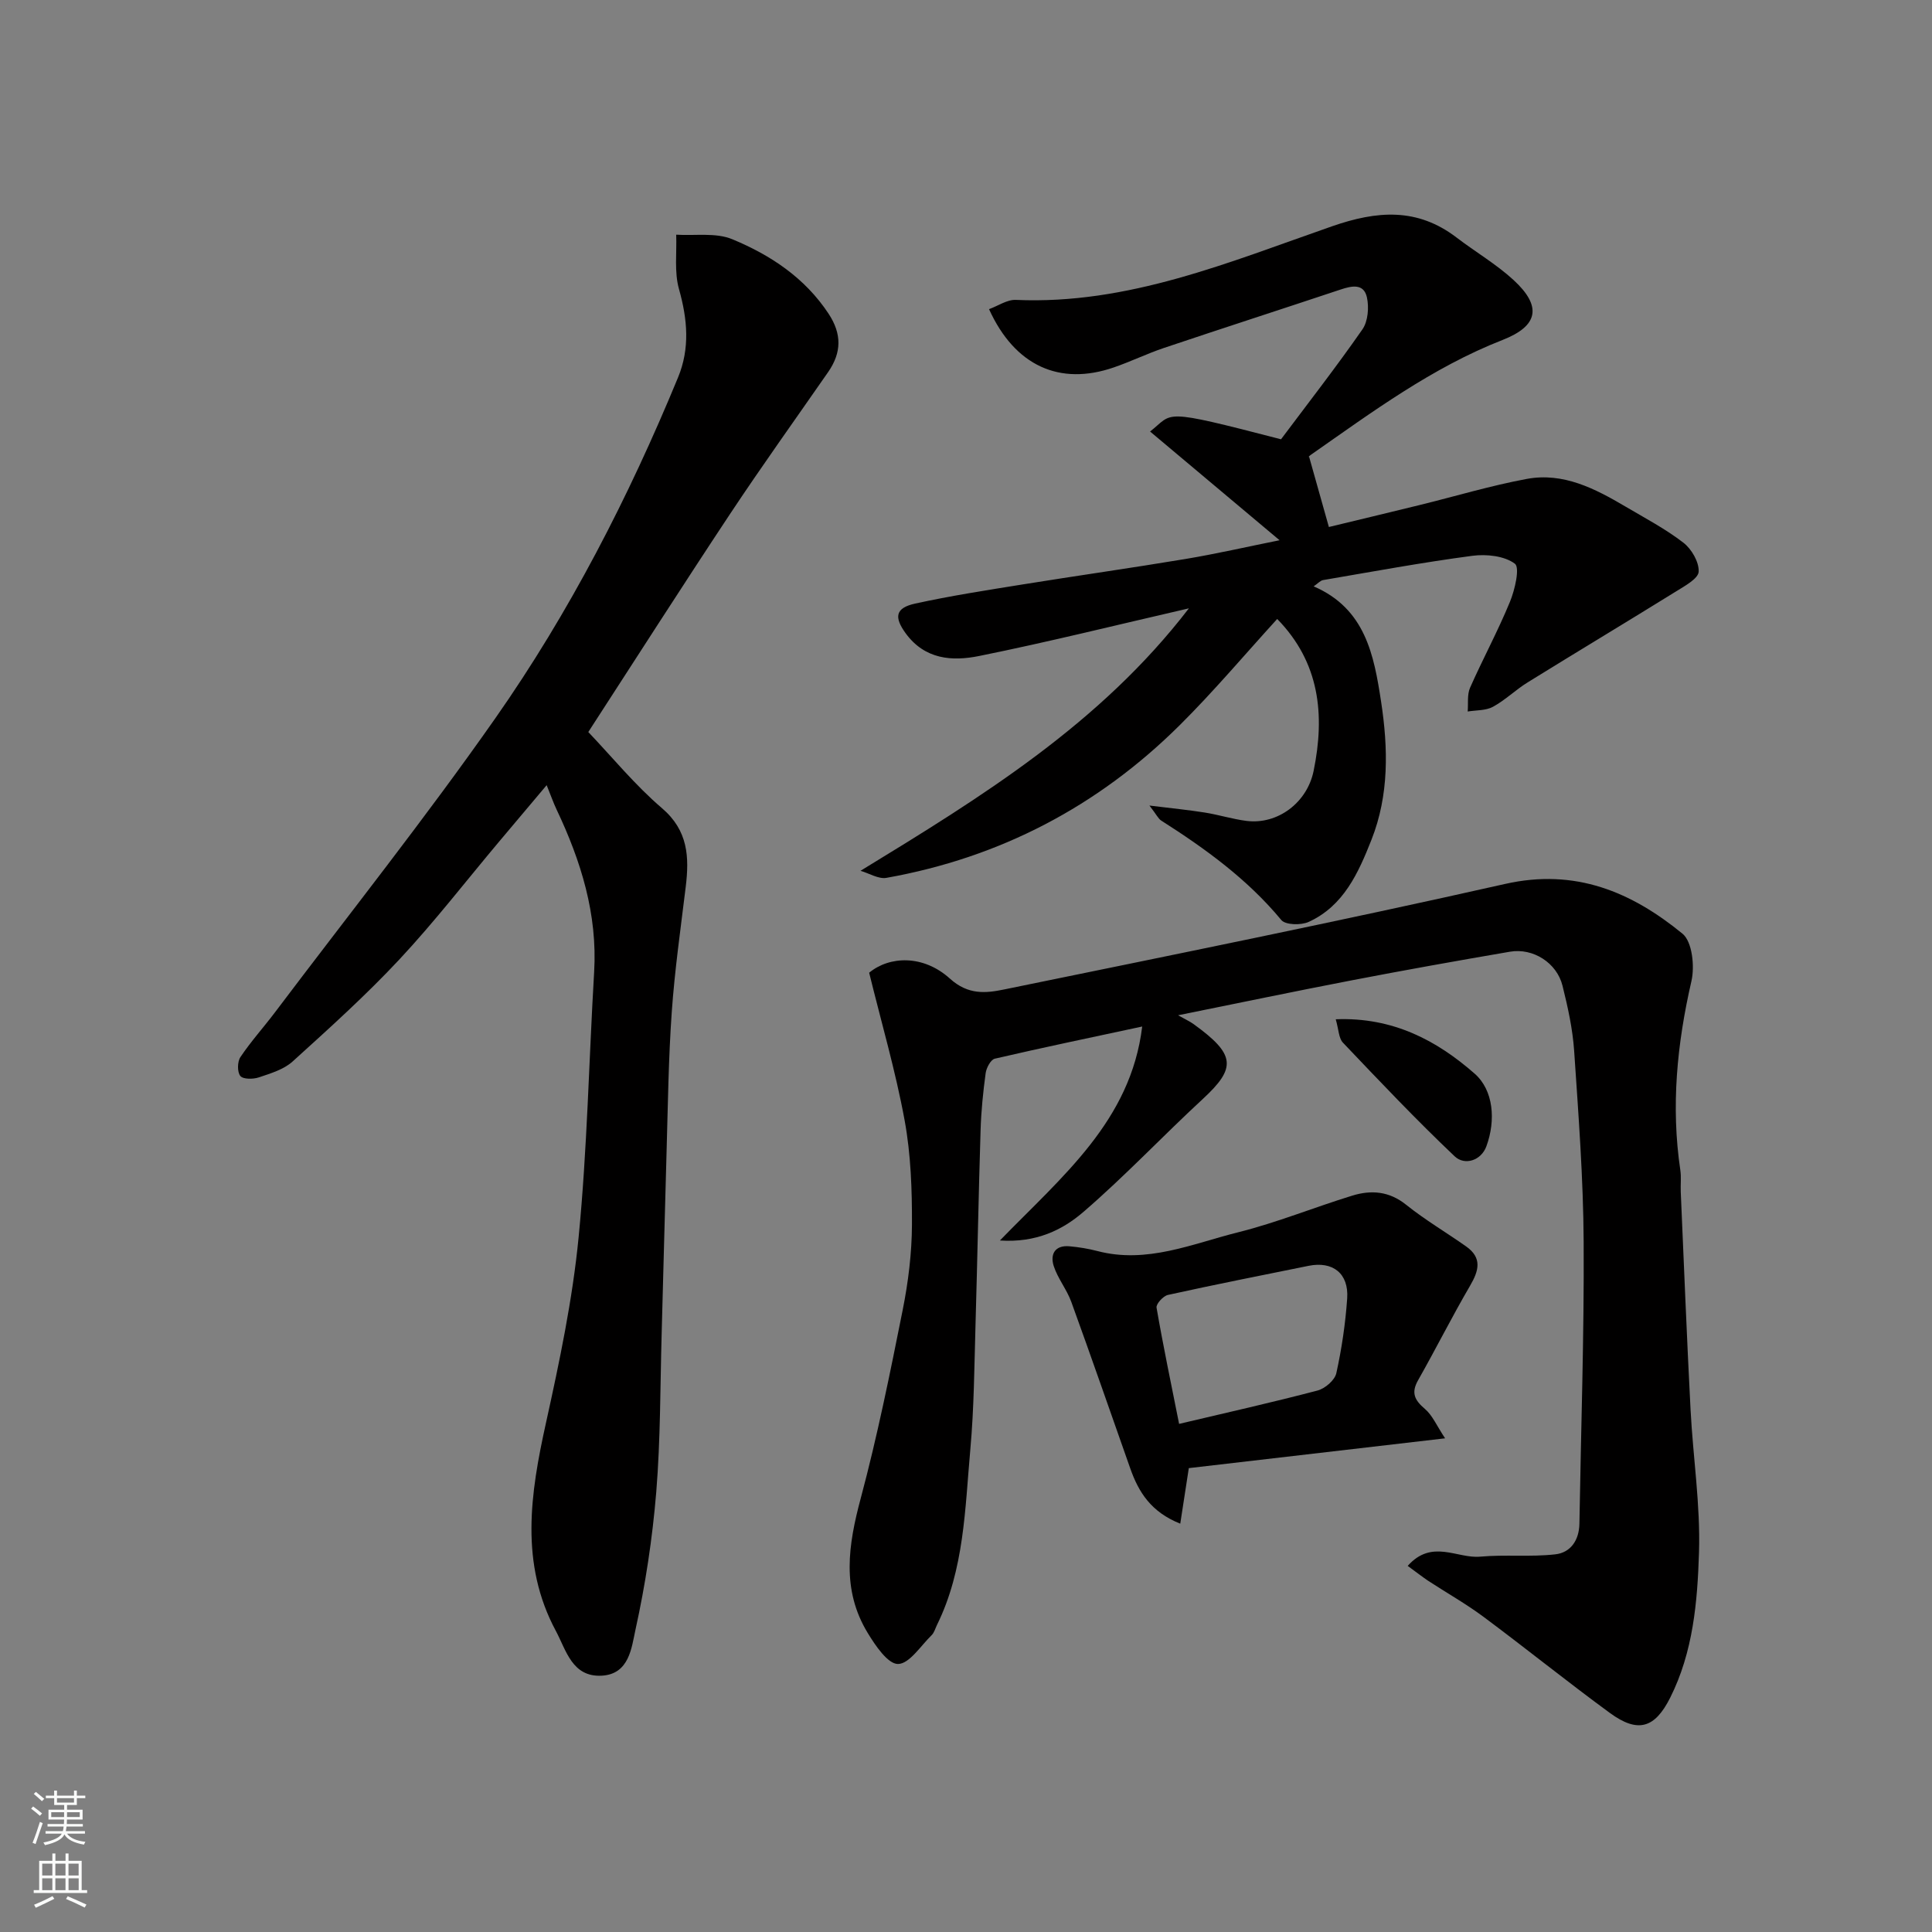 <svg enable-background="new 0 0 400 400" viewBox="0 0 400 400" xmlns="http://www.w3.org/2000/svg"><rect x="0" y="0" width="400" height="400" fill="#808080" stroke="none"/><g fill="#010000"><path d="m291.45 324.2c5.01-5.63 10.22-1.48 14.99-1.91 5.16-.47 10.42.1 15.56-.48 3.18-.35 4.95-2.93 5-6.36.32-19.43.99-38.87.88-58.3-.07-13.2-1.08-26.41-1.97-39.6-.31-4.53-1.31-9.05-2.41-13.47-1.18-4.74-6.09-7.86-10.87-7.04-10.93 1.87-21.84 3.82-32.73 5.92-11.75 2.26-23.46 4.71-35.99 7.24 1.58.89 2.45 1.28 3.21 1.83 8.7 6.29 8.91 9.03 1.9 15.51-8.34 7.7-16.14 16-24.74 23.4-4.32 3.72-9.75 6.39-17.26 5.89 12.91-13.31 27.09-24.76 29.46-44.3-10.67 2.29-20.62 4.36-30.52 6.66-.84.2-1.74 1.89-1.89 2.99-.53 3.9-.93 7.84-1.05 11.77-.42 13.43-.66 26.87-1.05 40.3-.25 8.6-.3 17.23-1.07 25.79-1.11 12.33-1.25 24.9-6.91 36.39-.35.72-.57 1.59-1.11 2.12-2.26 2.2-4.61 5.94-6.96 5.96-2.1.02-4.69-3.82-6.28-6.44-5.45-8.96-4.02-18.23-1.43-27.88 3.44-12.86 6.08-25.94 8.69-39.01 1.15-5.77 1.88-11.71 1.91-17.58.03-7.23-.22-14.58-1.52-21.66-1.87-10.19-4.8-20.19-7.34-30.55 4.18-3.46 11.19-3.78 16.73 1.23 3.78 3.42 7.45 3.01 11.2 2.24 34.62-7.1 69.26-14.08 103.73-21.85 14.54-3.28 26.16 1.65 36.73 10.3 2.02 1.65 2.56 6.76 1.85 9.83-2.98 12.96-4.26 25.9-2.3 39.1.22 1.47.03 3 .09 4.49.66 15.03 1.25 30.07 2.03 45.1.51 9.88 2.06 19.76 1.75 29.6-.32 10.21-1.21 20.59-5.96 30.05-3.19 6.35-6.69 7.41-12.49 3.17-8.84-6.47-17.38-13.37-26.17-19.91-3.66-2.72-7.66-4.97-11.48-7.47-1.3-.88-2.55-1.86-4.21-3.07z"/><path d="m178.16 180.29c25.23-15.4 49.63-30.45 67.99-54.34-14.95 3.44-29.14 6.98-43.45 9.87-5.54 1.12-11.23.75-15.21-4.73-2.38-3.28-2.17-5.22 2-6.13 7.31-1.6 14.72-2.75 22.12-3.94 11.29-1.82 22.62-3.42 33.9-5.3 6.38-1.07 12.7-2.52 19.41-3.87-9.11-7.65-17.87-15-26.81-22.51 4.99-3.87 1.78-4.96 27.11 1.61 5.64-7.53 11.45-14.99 16.85-22.75 1.16-1.66 1.39-4.54.94-6.62-.64-2.95-3.15-2.41-5.47-1.63-12.16 4.05-24.36 7.99-36.51 12.07-3.54 1.19-6.93 2.85-10.46 4.06-11.16 3.84-20.46-.31-25.8-12.07 1.89-.69 3.75-2 5.55-1.92 23.25 1.03 44.22-7.85 65.44-15.23 9.36-3.26 17.67-3.9 25.82 2.33 3.9 2.98 8.2 5.49 11.79 8.79 5.92 5.45 5.14 9.5-2.27 12.4-14.62 5.72-27.07 14.97-39.78 23.84-.39.27-.65.75-.29.32 1.42 5.04 2.67 9.48 4.1 14.57 5.89-1.42 12.31-2.96 18.72-4.53 7.43-1.82 14.78-4.04 22.28-5.43 7.54-1.39 14.1 2.01 20.39 5.72 4.07 2.4 8.29 4.62 12.01 7.49 1.7 1.31 3.26 4.01 3.16 6-.07 1.43-2.84 2.94-4.64 4.06-10.23 6.34-20.54 12.53-30.77 18.86-2.49 1.54-4.63 3.67-7.19 5.06-1.48.8-3.46.68-5.22.97.14-1.65-.14-3.48.49-4.92 2.64-5.97 5.77-11.74 8.25-17.77 1.03-2.5 2.1-7.1 1.03-7.91-2.16-1.62-5.88-2.02-8.79-1.64-10.35 1.37-20.62 3.27-30.92 5.03-.57.1-1.05.68-1.95 1.3 10.72 4.62 12.49 14.26 13.96 23.87 1.47 9.63 1.67 19.33-1.99 28.59-2.7 6.83-5.75 13.7-13 17.01-1.57.72-4.81.65-5.67-.39-7.01-8.46-15.71-14.76-24.85-20.58-.63-.4-.98-1.22-2.45-3.12 4.68.58 8.09.91 11.47 1.45 2.89.46 5.72 1.36 8.62 1.73 6.48.81 12.56-3.79 13.9-10.35 2.39-11.66 1.24-22.49-7.54-31.46-6.71 7.36-13.14 15-20.2 22.01-16.91 16.79-37.2 27.4-60.7 31.59-1.65.29-3.57-.94-5.37-1.46z"/><path d="m121.8 151.56c4.94 5.18 9.66 10.98 15.25 15.76 5.44 4.65 5.67 10.13 4.92 16.31-1.05 8.62-2.28 17.24-2.89 25.9-.68 9.58-.79 19.19-1.07 28.79-.37 12.6-.66 25.2-1.02 37.8-.31 10.93-.23 21.9-1.12 32.79-.79 9.58-2.24 19.16-4.31 28.54-.8 3.65-1.27 9.15-6.95 9.48-6.17.35-7.39-5.29-9.52-9.25-7.5-13.96-5.3-28.4-2.06-43.05 2.81-12.72 5.51-25.57 6.77-38.51 1.78-18.22 2.13-36.58 3.21-54.87.71-11.99-2.72-22.96-7.75-33.59-.69-1.45-1.22-2.98-2.08-5.1-3.41 4.05-6.62 7.86-9.83 11.67-6.87 8.17-13.41 16.65-20.69 24.44-6.94 7.43-14.54 14.27-22.08 21.1-1.83 1.66-4.55 2.47-6.99 3.29-1.18.4-3.26.41-3.83-.29-.66-.81-.63-2.96.02-3.92 2.18-3.25 4.83-6.18 7.19-9.31 15.26-20.23 31.05-40.09 45.58-60.83 15.37-21.94 27.6-45.76 37.83-70.56 2.49-6.03 1.96-12.04.2-18.29-1-3.53-.44-7.5-.58-11.27 3.9.25 8.19-.48 11.61.94 7.9 3.27 15.01 7.96 19.93 15.41 2.78 4.21 2.71 8.06-.08 12.09-6.79 9.78-13.73 19.46-20.31 29.38-9.97 15.04-19.69 30.26-29.35 45.15z"/><path d="m299.19 297.79c-18.86 2.19-36.39 4.23-53.06 6.17-.62 4.05-1.16 7.54-1.77 11.5-6.09-2.42-8.64-6.57-10.36-11.46-4.05-11.49-8.04-23-12.2-34.46-.93-2.57-2.79-4.82-3.63-7.4-.78-2.4.19-4.38 3.24-4.11 1.94.17 3.9.49 5.78.98 10.27 2.7 19.66-1.51 29.2-3.89 7.99-2 15.69-5.15 23.59-7.58 3.91-1.2 7.63-.93 11.14 1.89 3.93 3.15 8.32 5.73 12.44 8.64 3.34 2.36 2.63 5.01.8 8.13-3.75 6.42-7.09 13.09-10.76 19.56-1.49 2.62-.72 4.13 1.41 5.94 1.56 1.32 2.42 3.44 4.18 6.09zm-55.07-2.99c9.81-2.32 19.28-4.44 28.67-6.91 1.55-.41 3.56-2.13 3.88-3.58 1.12-5.08 1.89-10.29 2.25-15.49.35-5.17-2.98-7.75-7.97-6.75-9.72 1.97-19.45 3.89-29.14 6.03-.98.21-2.49 1.88-2.36 2.63 1.38 7.99 3.05 15.92 4.67 24.07z"/><path d="m276.55 211.03c11.92-.48 21.02 4.47 28.75 11.25 3.94 3.45 4.41 9.68 2.44 15.05-1.09 2.98-4.5 4.02-6.55 2.09-7.99-7.57-15.57-15.58-23.16-23.56-.87-.93-.86-2.69-1.48-4.83z"/></g><path d="m6.44 374.46.42-.45c.65.47 1.27.95 1.85 1.44l-.45.49c-.65-.56-1.25-1.06-1.82-1.48m.93 7.33-.63-.26c.55-1.36 1.05-2.8 1.52-4.33.19.1.38.19.59.27-.46 1.29-.95 2.73-1.48 4.32m-.38-10.38.44-.42c.43.34 1.01.82 1.74 1.44l-.49.49c-.53-.51-1.09-1.01-1.69-1.51m2.5.35h1.72v-1.04h.59v1.04h3.52v-1.04h.59v1.04h1.75v.53h-1.75v1.42h-2.03v.97h3.22v2.03h-3.24c0 .35-.01.66-.03.93h3.32v.53h-3.37c-.03.27-.08.58-.15.94h3.96v.53h-3.71c.67.92 1.93 1.48 3.79 1.68-.13.24-.23.44-.29.59-2.13-.38-3.48-1.08-4.04-2.12-.43.97-1.77 1.72-4.03 2.23-.09-.19-.2-.37-.33-.55 2.1-.42 3.37-1.03 3.81-1.83h-3.36v-.53h3.58c.08-.29.13-.61.16-.94h-3.33v-.53h3.39c.02-.27.04-.58.04-.93h-3.23v-2.03h3.25v-.97h-2.07v-1.42h-1.73zm1.12 3.44v1h2.65c.01-.3.02-.44.01-.4v-.25-.35zm1.19-2h3.52v-.91h-3.52zm4.71 2h-2.63v.59c0 .15-.01.28-.01.4h2.64z" fill="#fafbfa"/><path d="m13.56 383.74h.63v1.52h2.72v6.07h1.13v.6h-11.06v-.6h1.13v-6.07h2.73v-1.52h.63v1.52h2.1v-1.52zm-2.69 8.83.38.56c-1.24.63-2.53 1.25-3.85 1.85-.1-.21-.21-.42-.34-.63 1.36-.55 2.63-1.15 3.81-1.78m-2.13-4.27h2.1v-2.45h-2.1zm0 3.04h2.1v-2.46h-2.1zm2.72-3.04h2.1v-2.45h-2.1zm0 3.04h2.1v-2.46h-2.1zm6.07 3.6c-1.41-.71-2.7-1.3-3.86-1.78l.35-.56c1.45.62 2.75 1.19 3.88 1.72zm-1.25-9.09h-2.1v2.45h2.1zm-2.09 5.49h2.1v-2.46h-2.1z" fill="#fafbfa"/></svg>